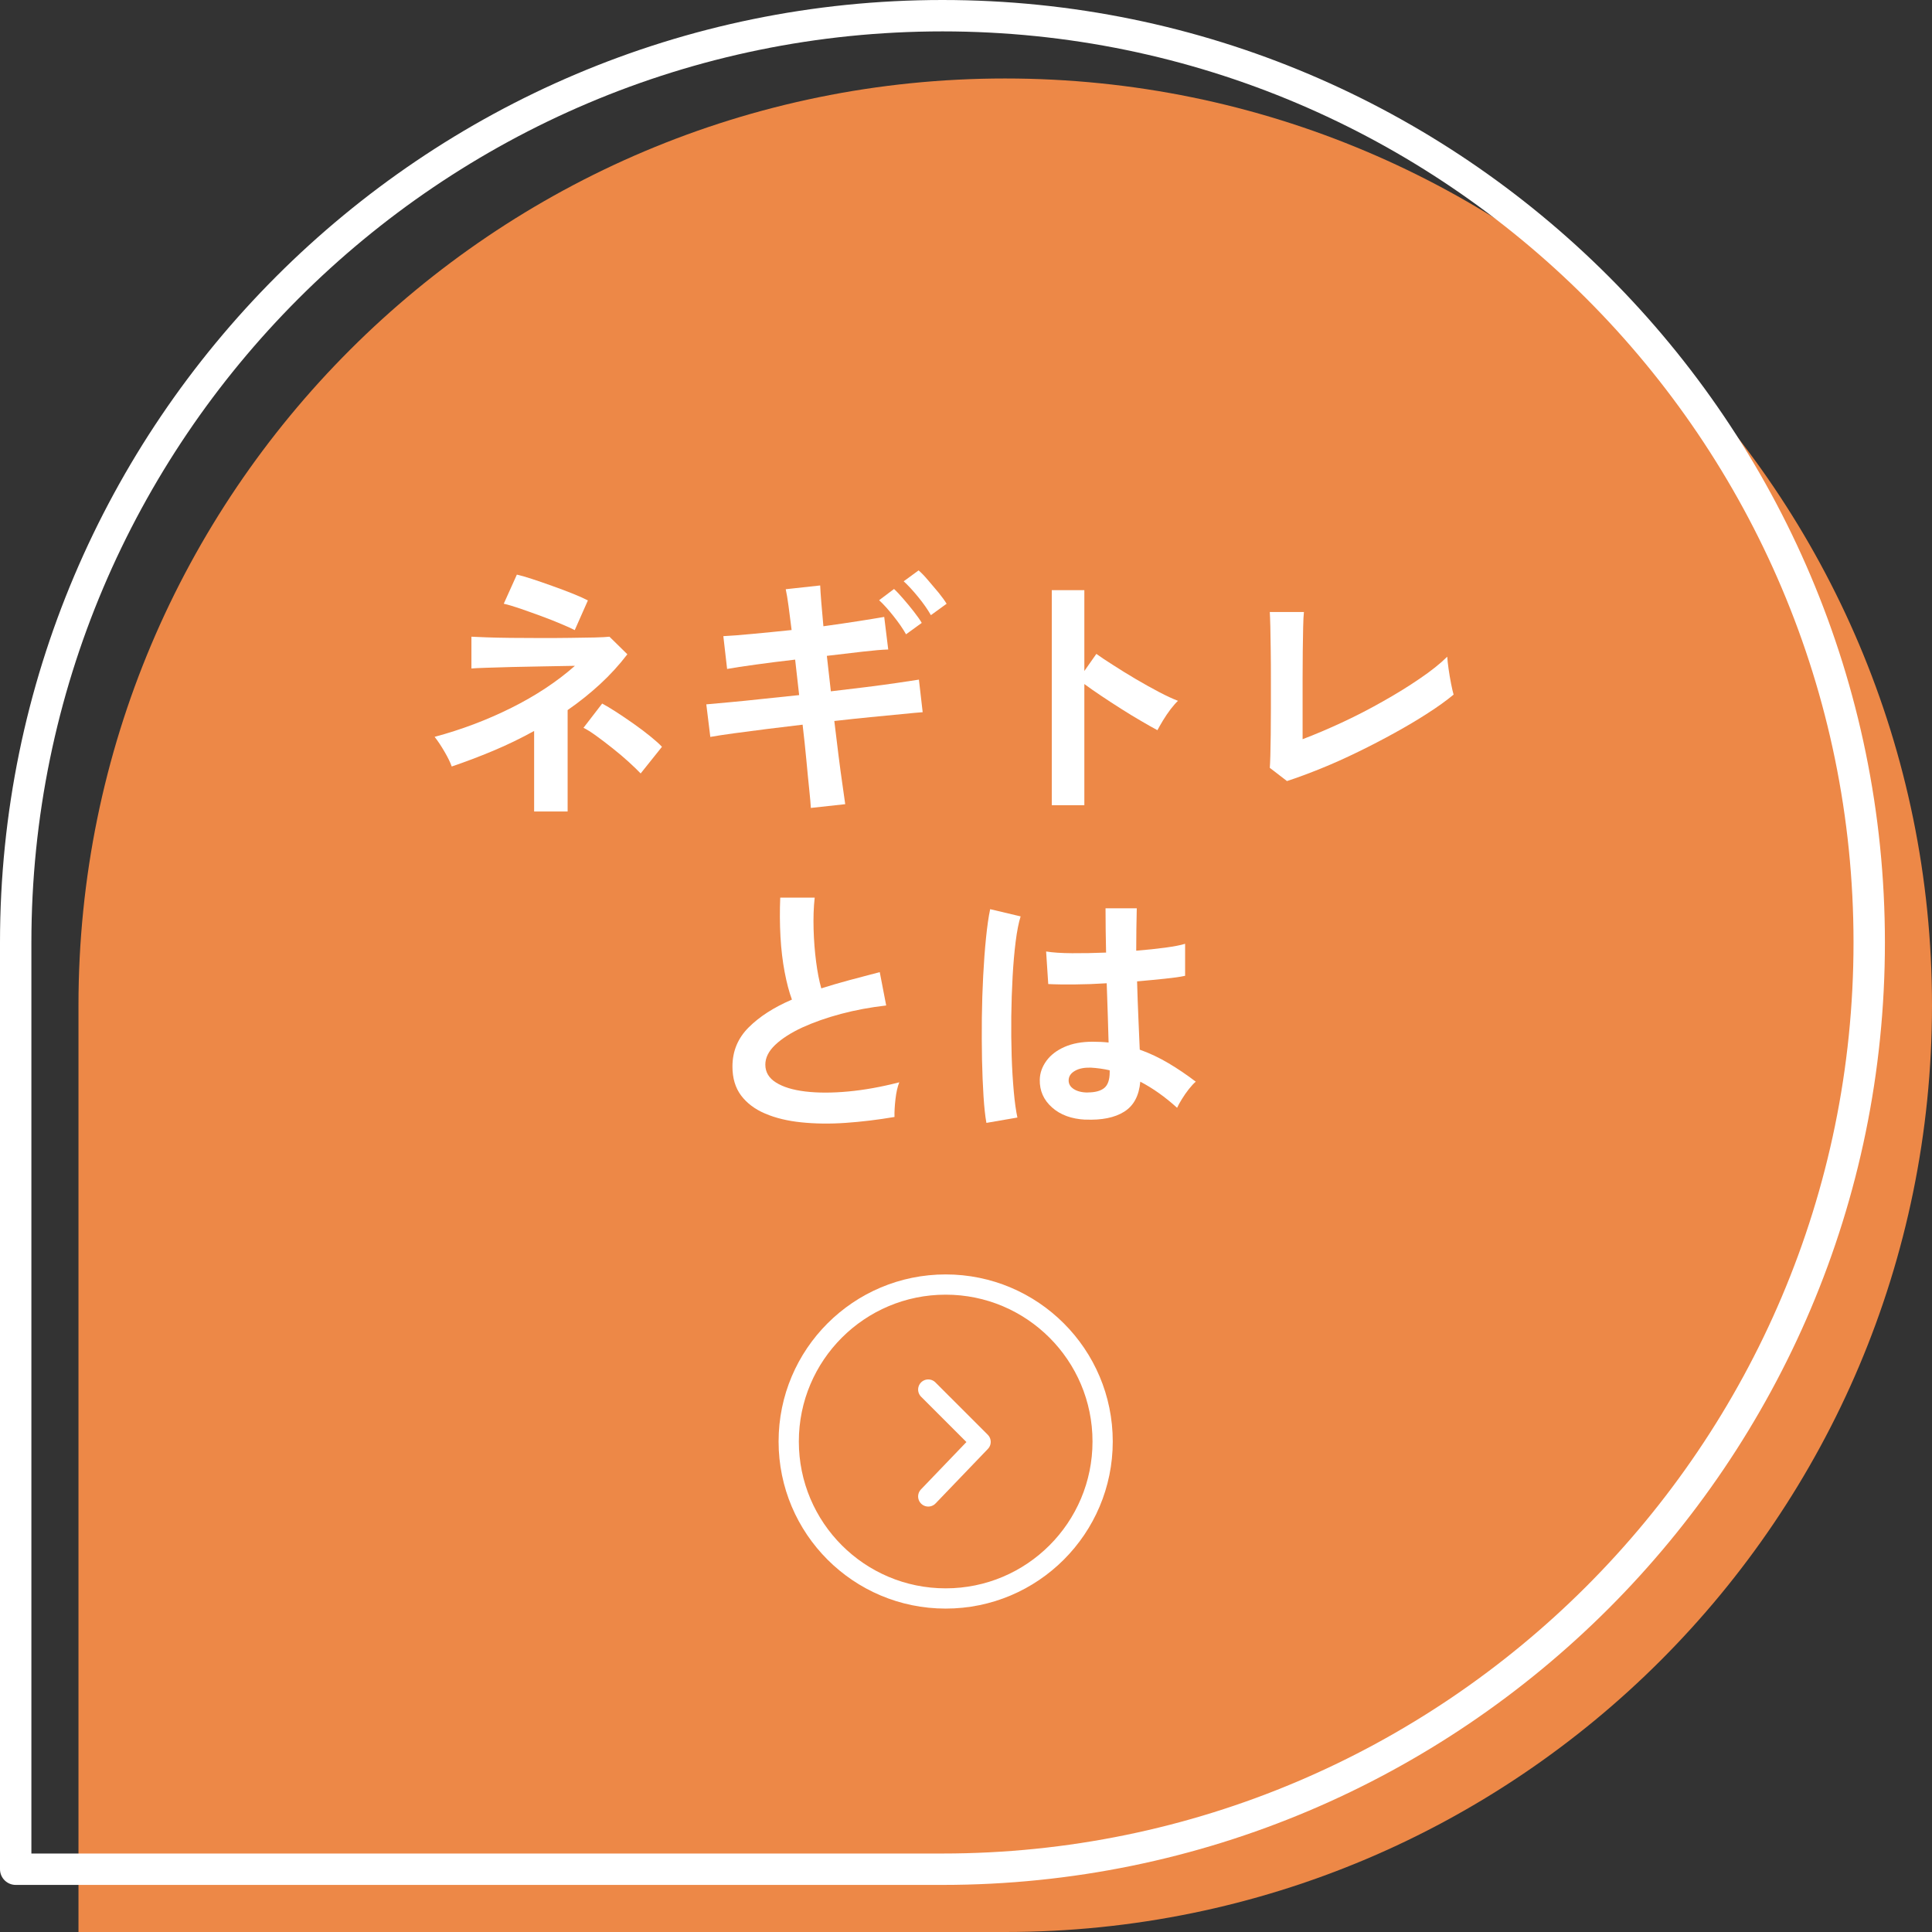 <?xml version="1.0" encoding="UTF-8"?>
<svg id="_レイヤー_2" data-name="レイヤー 2" xmlns="http://www.w3.org/2000/svg" viewBox="0 0 246.18 246.18">
  <rect x="0" y="0" width="246.18" height="246.18" fill="#333333" stroke="none"/>
  <defs>
    <style>
      .cls-1 {
        fill: none;
        stroke: #fff;
        stroke-linecap: round;
        stroke-linejoin: round;
        stroke-width: 2.58px;
      }

      .cls-2 {
        fill: #fff;
      }

      .cls-2, .cls-3 {
        stroke-width: 0px;
      }

      .cls-3 {
        fill: #ed8847;
      }
    </style>
  </defs>
  <g id="_トップ02" data-name="トップ02">
    <g>
      <g>
        <path class="cls-3" d="M128.09,10h0C62.87,10,10,62.87,10,128.09v118.09h118.09c65.22,0,118.09-52.87,118.09-118.09h0c0-65.22-52.87-118.09-118.09-118.09Z"/>
        <path class="cls-2" d="M120.09,240.18H2c-1.1,0-2-.9-2-2v-118.09C0,53.87,53.87,0,120.09,0s120.09,53.87,120.09,120.09-53.87,120.09-120.09,120.09ZM4,236.18h116.09c64.01,0,116.09-52.08,116.09-116.09S184.1,4,120.09,4,4,56.08,4,120.09v116.09Z"/>
      </g>
      <g>
        <path class="cls-2" d="M68.06,103.41v-10.27c-1.68.93-3.41,1.77-5.2,2.52s-3.56,1.42-5.3,2.01c-.18-.52-.49-1.15-.92-1.89-.43-.74-.85-1.37-1.26-1.89,3.4-.91,6.66-2.14,9.77-3.69s5.82-3.34,8.11-5.36c-1.22.02-2.54.05-3.94.07-1.41.02-2.75.05-4.05.08s-2.41.07-3.35.1c-.94.03-1.56.06-1.85.09v-4.05c.36.02.99.05,1.87.08.88.03,1.93.06,3.15.07,1.21.01,2.47.02,3.77.02s2.56,0,3.76-.02c1.2-.01,2.25-.03,3.15-.05.9-.02,1.52-.06,1.89-.1l2.28,2.24c-1.04,1.36-2.2,2.63-3.48,3.81-1.28,1.18-2.66,2.28-4.13,3.3v12.92h-4.25ZM73.23,80.29c-.34-.18-.9-.44-1.67-.76-.77-.33-1.63-.67-2.58-1.02-.95-.35-1.86-.67-2.72-.97-.86-.29-1.55-.5-2.07-.61l1.67-3.71c.43.09,1.06.27,1.89.54.83.27,1.72.58,2.67.92.95.34,1.84.67,2.65,1,.82.33,1.43.61,1.84.83l-1.67,3.77ZM81.63,98.55c-.36-.38-.86-.86-1.48-1.43-.62-.57-1.3-1.14-2.04-1.73-.74-.59-1.44-1.13-2.11-1.61-.67-.49-1.22-.83-1.65-1.04l2.38-3.09c.48.25,1.07.61,1.79,1.07.71.46,1.46.97,2.23,1.51.77.54,1.48,1.08,2.12,1.6s1.14.96,1.48,1.33l-2.72,3.4Z"/>
        <path class="cls-2" d="M103.32,102.94c-.02-.45-.09-1.22-.2-2.29-.11-1.08-.24-2.34-.37-3.79-.14-1.45-.29-2.96-.48-4.52-1.56.18-3.11.37-4.62.56-1.52.19-2.9.37-4.13.54s-2.24.32-3.01.46l-.51-4.15c.75-.07,1.74-.16,2.97-.27,1.24-.11,2.62-.25,4.17-.42s3.11-.33,4.69-.49l-.51-4.52c-1.75.2-3.41.41-5,.63-1.59.22-2.81.4-3.67.56l-.48-4.18c.91-.04,2.15-.14,3.74-.29s3.24-.31,4.96-.49c-.14-1.13-.27-2.15-.39-3.04-.12-.89-.24-1.62-.36-2.16l4.39-.48c.02.52.07,1.23.14,2.12s.16,1.92.27,3.08c1.65-.23,3.16-.45,4.5-.66,1.35-.21,2.43-.39,3.25-.53l.51,4.15c-.75.02-1.82.11-3.21.27-1.39.16-2.93.34-4.61.54l.51,4.52c1.54-.18,3.04-.36,4.49-.54,1.45-.18,2.77-.36,3.94-.53s2.11-.31,2.79-.42l.48,4.15c-.57.04-1.44.12-2.62.24-1.18.11-2.52.24-4.03.39-1.51.15-3.04.31-4.61.49.18,1.52.36,2.99.54,4.42.18,1.43.35,2.69.51,3.77s.27,1.89.34,2.41l-4.39.48ZM115.46,80.84c-.41-.73-.95-1.51-1.62-2.35s-1.27-1.51-1.82-2.01l1.9-1.43c.32.29.71.71,1.17,1.24.46.53.92,1.08,1.36,1.65s.78,1.04,1,1.43l-2.01,1.46ZM118.62,78.39c-.41-.72-.95-1.5-1.63-2.33-.68-.83-1.29-1.49-1.84-1.99l1.9-1.39c.32.27.71.67,1.17,1.21.46.53.92,1.08,1.38,1.63.45.56.79,1.03,1.02,1.41l-2.01,1.46Z"/>
        <path class="cls-2" d="M134.02,102.6v-27.4h4.15v10.3l1.53-2.18c.54.39,1.26.87,2.16,1.44.9.58,1.85,1.17,2.87,1.77s2.01,1.15,2.96,1.65c.95.5,1.76.87,2.41,1.12-.27.25-.58.61-.94,1.07-.35.46-.67.94-.97,1.43-.29.49-.53.9-.71,1.24-.54-.29-1.22-.67-2.02-1.14-.8-.46-1.65-.98-2.55-1.55-.9-.57-1.76-1.13-2.58-1.68-.83-.55-1.55-1.06-2.16-1.51v15.44h-4.15Z"/>
        <path class="cls-2" d="M164.01,99.54l-2.21-1.7c.02-.27.05-.78.07-1.53.02-.75.04-1.64.05-2.69.01-1.04.02-2.17.02-3.38v-3.59c0-1.31,0-2.56-.02-3.72-.01-1.17-.03-2.19-.05-3.06-.02-.87-.05-1.5-.07-1.89h4.35c-.05.41-.08,1.07-.1,1.97s-.04,1.93-.05,3.06c-.01,1.13-.02,2.28-.02,3.43v7.75c1.56-.59,3.23-1.3,5-2.12s3.51-1.72,5.22-2.69c1.71-.96,3.28-1.93,4.71-2.91,1.43-.97,2.6-1.9,3.5-2.79.02.39.08.9.17,1.55.09.65.2,1.27.32,1.89s.23,1.08.32,1.39c-.91.75-2,1.54-3.28,2.36-1.28.83-2.68,1.66-4.2,2.5-1.52.84-3.08,1.65-4.68,2.43-1.6.78-3.17,1.49-4.73,2.12s-3,1.17-4.33,1.6Z"/>
        <path class="cls-2" d="M113.96,142.33c-2.13.36-4.2.61-6.22.75-2.02.14-3.9.11-5.64-.07-1.75-.18-3.28-.55-4.59-1.11-1.31-.55-2.34-1.33-3.08-2.31-.74-.99-1.1-2.22-1.1-3.69,0-1.95.69-3.61,2.06-4.98,1.37-1.37,3.21-2.56,5.52-3.55-.36-.97-.67-2.15-.93-3.52-.26-1.37-.44-2.87-.53-4.49-.09-1.62-.1-3.28-.03-4.98h4.39c-.14,1.25-.18,2.59-.14,4.03.04,1.44.15,2.82.32,4.13s.39,2.45.66,3.4c1.13-.36,2.33-.71,3.59-1.05s2.54-.68,3.86-1.02l.82,4.25c-1.99.23-3.91.58-5.75,1.07-1.84.49-3.48,1.07-4.93,1.73-1.45.67-2.6,1.41-3.45,2.21-.85.8-1.27,1.65-1.27,2.53,0,.95.45,1.71,1.36,2.28.91.57,2.15.95,3.74,1.14,1.59.19,3.41.19,5.46,0,2.05-.19,4.22-.58,6.51-1.17-.23.57-.39,1.29-.49,2.18-.1.88-.14,1.63-.12,2.24Z"/>
        <path class="cls-2" d="M125.69,143.08c-.16-.88-.28-2.02-.37-3.42-.09-1.39-.15-2.95-.19-4.66-.03-1.71-.04-3.48-.02-5.3.02-1.82.08-3.61.17-5.35.09-1.75.21-3.35.36-4.83.15-1.47.32-2.7.53-3.67l3.88.92c-.25.79-.46,1.86-.63,3.2-.17,1.34-.3,2.83-.39,4.47-.09,1.64-.15,3.34-.17,5.08-.02,1.75,0,3.44.05,5.08s.15,3.14.27,4.5.28,2.46.46,3.3l-3.94.68ZM138.3,142.67c-1.77-.09-3.19-.61-4.25-1.56-1.07-.95-1.59-2.13-1.56-3.54.02-.86.31-1.66.85-2.4s1.31-1.33,2.31-1.77c1-.44,2.19-.66,3.57-.66.73,0,1.4.03,2.04.1-.02-1-.06-2.13-.1-3.4-.05-1.27-.09-2.65-.14-4.15-1.41.09-2.77.14-4.08.15-1.31.01-2.44,0-3.37-.05l-.27-4.15c.84.14,1.94.21,3.31.22,1.37.01,2.82-.02,4.33-.08-.02-.91-.04-1.83-.05-2.77-.01-.94-.02-1.9-.02-2.87h3.98c-.02.86-.04,1.75-.05,2.65-.01.91-.02,1.83-.02,2.75,1.36-.11,2.6-.24,3.71-.39,1.11-.15,1.95-.31,2.52-.49v4.08c-.63.14-1.5.26-2.58.37s-2.27.23-3.54.34c.05,1.66.1,3.24.17,4.74.07,1.51.12,2.83.17,3.96,1.27.45,2.49,1.03,3.67,1.73,1.18.7,2.33,1.48,3.47,2.35-.25.2-.54.52-.87.93-.33.42-.63.85-.9,1.29-.27.44-.48.81-.61,1.11-1.52-1.38-3.08-2.49-4.69-3.33-.16,1.79-.84,3.07-2.06,3.83-1.21.76-2.86,1.09-4.95,1ZM138.61,139.2c.93,0,1.63-.19,2.09-.56.46-.37.7-1.05.7-2.02v-.24c-.77-.18-1.58-.29-2.41-.34-.84-.02-1.51.11-2.02.41-.51.29-.78.68-.8,1.16-.02.48.19.86.65,1.16.45.29,1.05.44,1.8.44Z"/>
      </g>
      <g id="icon_data" data-name="icon data">
        <polyline class="cls-1" points="118.28 177.06 124.95 183.73 118.28 190.68"/>
        <circle class="cls-1" cx="120.5" cy="183.68" r="20"/>
      </g>
    </g>
  </g>
</svg>